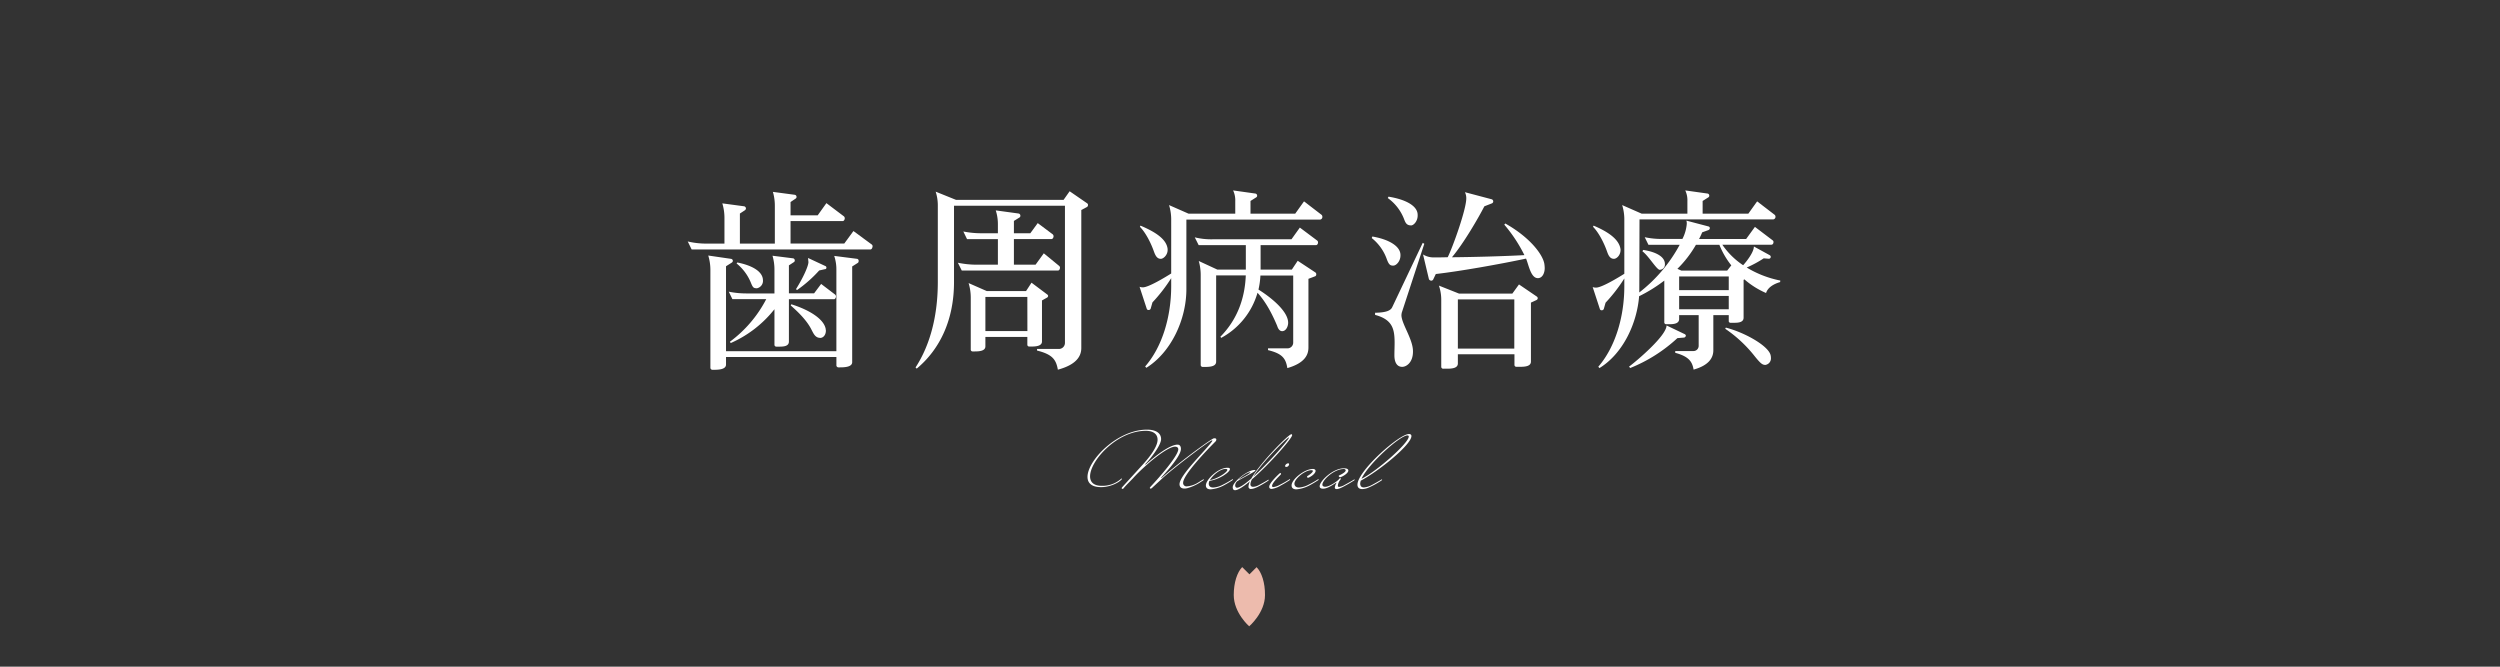 <svg xmlns="http://www.w3.org/2000/svg" viewBox="0 0 960 256"><rect x="0" y="0" width="960" height="256" fill="#333333" stroke="none"/><defs><style>.cls-1{fill:#fff;}.cls-2{fill:#edbbad;}.cls-3{fill:none;}</style></defs><title>lead_tit</title><g id="レイヤー_2" data-name="レイヤー 2"><g id="title"><path class="cls-1" d="M334.22,95.79H265.59l-1.5-3.07a30.65,30.65,0,0,0,6.83.82h7.27V83.49a19.45,19.45,0,0,0-.82-5.4l8.4,1.13a.87.87,0,0,1,.67.82.91.91,0,0,1-.37.68L284.12,82V93.54h13.42V79a19,19,0,0,0-.75-5.32l8.4,1.12a.81.81,0,0,1,.68.83.7.7,0,0,1-.3.6l-2,1.35v5.1H314L317.34,78l6.75,5.1a1.12,1.12,0,0,1,.3.67c0,.53-.3,1.13-.82,1.13h-20v8.62h20.63l3.52-4.8,7.05,5.18a.86.86,0,0,1,.3.75C335,95.19,334.74,95.79,334.22,95.79Zm-4.73,5.1-2.25,1.43v36.75c0,1.87-2.92,2-4.65,2H322a.78.78,0,0,1-.82-.82v-3.15H278.79V140c0,1.87-2.85,2-4.57,2h-.6a.79.79,0,0,1-.83-.82V103.52a19.45,19.45,0,0,0-.82-5.4l8.7,1.27a.81.81,0,0,1,.75.75.89.89,0,0,1-.38.68l-2.25,1.42v32.63h42.38V103.59a16.37,16.37,0,0,0-.83-5.32l8.78,1.12a.75.75,0,0,1,.6.83A1,1,0,0,1,329.49,100.89Zm-9.3,14H302.94v16.27c0,1.8-2,1.95-3.6,1.95h-1.2a.71.71,0,0,1-.75-.75V118.74a44,44,0,0,1-16.8,13l-.3-.52a47.57,47.57,0,0,0,13.95-16.35h-13L279.84,112a34,34,0,0,0,6.83.68h10.72v-9.15a19,19,0,0,0-.75-5.33l7.95,1a.81.81,0,0,1,.6.83.68.68,0,0,1-.3.6l-1.95,1.27v10.73h9.68l2.7-3.6,5.32,4.05a1,1,0,0,1,.38.75C321,114.39,320.64,114.92,320.19,114.92Zm-29.62-4.2c-1.2,0-1.5-.3-2.25-2.18a18.41,18.41,0,0,0-5.48-7.35l.3-.37c6,1.2,9.75,3.6,9.83,6.75A2.91,2.91,0,0,1,290.57,110.72Zm24.37,19.05c-1.87,0-2.55-1.65-3.3-3.08-1.8-3.67-5.32-7-8-9.37l.22-.45c7.2,2.25,12.53,5.77,13.2,9.45,0,.22.08.45.08.67C317.12,128.79,316,129.77,314.94,129.77Zm1.95-26.4-2.32.52a49.61,49.61,0,0,1-8.48,7.5l-.45-.3c2.93-4.65,4.8-9,4.8-10.42l-.15-1.58,6.6,3.08a.62.62,0,0,1,.45.6A.57.57,0,0,1,316.89,103.37Z"/><path class="cls-1" d="M417.47,79.44l-2.25,1.2v53c0,3.07-1.8,6.37-9,8.32-.68-3.82-2-5.85-8-7.35V134h8.25a2.33,2.33,0,0,0,2.47-2.33V79h-42.6v29.33c0,14.47-5.4,25.8-14.32,33.22l-.45-.45c5.77-8.85,8.55-20.25,8.55-32.77V78.69a16.9,16.9,0,0,0-.83-5.1l7.8,3.15h41.33l2.32-3.3,6.75,4.65a.73.73,0,0,1,.3.68A.9.9,0,0,1,417.47,79.44Zm-11.25,24.45h-36.9l-1.5-3a35.77,35.77,0,0,0,6.82.75h8.55V91.82H371.34l-1.42-2.93a35.05,35.05,0,0,0,6.82.68h6.45V86.19a17.16,17.16,0,0,0-.82-5.4l8.77,1.2a.84.84,0,0,1,.68.9.69.69,0,0,1-.3.6l-2.18,1.35v4.73h6.3l2.85-3.9L404.27,90a1.12,1.12,0,0,1,.3.67c0,.53-.3,1.13-.83,1.13h-14.4v9.82h8.33l3.15-4.35,5.85,4.8a.93.93,0,0,1,.37.75C407,103.37,406.74,103.89,406.22,103.89ZM402,114.32l-1.88,1.05v15.75c0,1.8-2.4,1.95-4.05,1.95h-.9a.69.69,0,0,1-.67-.75v-2.93H378.39V133c0,1.8-2.4,1.95-4.05,1.95h-.9a.69.69,0,0,1-.67-.75v-20.1a19.43,19.43,0,0,0-.83-5.4l7,3.08H394l2.1-3.23,6,4.5a.77.77,0,0,1,.38.6A.8.8,0,0,1,402,114.32Zm-7.5-.3H378.39v13.12h16.13Z"/><path class="cls-1" d="M506.94,84.32H455.57v26.77c0,11.48-5.78,24.15-15.38,30.15l-.45-.52c6.53-7.5,10-19,10-30.9v-3a61.2,61.2,0,0,1-7.2,9.3l-.68,2.4a.81.81,0,0,1-.82.52.67.67,0,0,1-.68-.45l-2.77-8.47a3.46,3.46,0,0,0,1.27.22c2.25,0,8.78-4,10.88-5.32V84a18.75,18.75,0,0,0-.83-5.25l7.5,3.3h17.93v-4.8a8.84,8.84,0,0,0-.83-4.13l8.55,1.2a.81.81,0,0,1,.68.83.7.7,0,0,1-.3.6l-2.25,1.42v4.88h17.17l3.38-4.73,6.75,5.18a1,1,0,0,1,.3.75A1,1,0,0,1,506.94,84.32Zm-61.2,15.07c-1.57,0-2.17-1.57-2.62-2.77-1.13-3.23-3.15-7.28-5.4-9.53l.22-.45c5.85,2.48,10.05,5.25,10.43,9V96C448.37,97.89,446.79,99.39,445.74,99.39Zm59.55-5.25H484.07v9.38h12l2.25-3.38,6.82,4.5a.8.8,0,0,1,.3.68.76.76,0,0,1-.37.75l-2.63,1v26.4c0,2.93-1.57,6-8.1,7.88-.6-3.68-1.87-5.55-7.42-6.9v-.68h7.35a2.21,2.21,0,0,0,2.32-2.17v-25.8H484a30.42,30.42,0,0,1-.75,5.4c3.53,2.17,11.4,7.87,11.4,12.75,0,1.27-.75,3.22-2.32,3.22-.68,0-1.43-.52-1.88-2-1.8-4.27-4.2-9.07-7.57-12.75a28.64,28.64,0,0,1-13.95,17.33l-.3-.45c5.85-5.93,9.37-13.73,9.75-23.55H467v33.15c0,1.87-2.48,2-4.28,2h-.9a.75.75,0,0,1-.75-.75V105.62a19.56,19.56,0,0,0-.75-5.4l7.13,3.3h10.95V94.14H460.29l-1.5-3a26.5,26.5,0,0,0,6.83.75h30.3l3.22-4.5,6.68,5a.88.88,0,0,1,.3.75C506.12,93.62,505.82,94.14,505.29,94.14Z"/><path class="cls-1" d="M535,102c-1.2,0-1.72-.38-2.55-2.7a18,18,0,0,0-5.7-7.88l.23-.6c5.92,1,10.8,3.53,10.8,7.13v.15C537.77,100.29,536.19,102,535,102Zm3.3,18a5.32,5.32,0,0,0-.15,1c0,3.3,4.43,9.22,4.43,13.87v.15c0,4.2-2.55,5.85-4.13,5.85-2.4,0-3-2.4-3-4.35,0-1.72.08-3.3.08-4.8,0-5.32-.75-9-7.5-10.8v-.82c4.27-.08,6-.83,6.6-2.18l11.7-24.67.6.37Zm3.53-33.45c-1.8,0-2.18-1.13-2.78-2.7a17.74,17.74,0,0,0-6.15-7.8l.3-.53c6.23,1,11.18,3.38,11.18,7v.3C544.37,84.92,542.87,86.57,541.82,86.57Zm48.67,20.25c-2.7,0-3.52-5.25-4.5-7.5-10.2,2.17-25.42,4.87-34.65,5.92l-1,2.1a.82.82,0,0,1-.75.45,1,1,0,0,1-.9-.6l-2.25-9.45a7.8,7.8,0,0,0,4,1.13c1.28,0,3.23,0,5.48-.08,2-4.05,7.12-18.37,7.12-22.57a5.15,5.15,0,0,0-.52-2.4l10.2,2.7a.85.85,0,0,1,.67.82.82.82,0,0,1-.45.75L570,79.22c-2.33,4.5-7.8,14-12.45,19.57,7.95-.07,19.5-.37,27.82-.82a56.38,56.38,0,0,0-7.72-11.7l.37-.45c9.23,5.17,14.33,11.7,15,15.45a12.48,12.48,0,0,1,.15,1.65C593.19,104.57,592.44,106.82,590.49,106.82Zm-.45,8.4-2.17,1v22.65c0,1.8-2.25,2-4,2h-1.5a.73.73,0,0,1-.83-.75v-4.05H559.82v3.53c0,1.8-2.25,2-4.05,2h-1.5a.73.73,0,0,1-.83-.75V115.07a16.81,16.81,0,0,0-.9-5.4l7.73,3.07h20.47l2.55-3.52,6.83,4.65a.79.79,0,0,1,.37.67A.8.8,0,0,1,590,115.22Zm-8.55-.23H559.82v18.9h21.67Z"/><path class="cls-1" d="M683.57,108.32c-2.33.67-4.73,2-5.4,4.2a31.56,31.56,0,0,1-8.33-5.25l-.3.22V122c0,1.73-1.87,1.95-3.52,1.95h-1.43a.67.67,0,0,1-.75-.75V121h-5.92v13.5c0,2.85-1.65,5.78-7.58,7.43-.52-3-1.72-5-7.05-6.45v-.68h6.9a2,2,0,0,0,2.1-2V121h-7.5v1.5c0,1.8-2.1,2-3.75,2h-1.2a.71.71,0,0,1-.75-.75v-16a57.27,57.27,0,0,1-9.67,6c-.83,10.43-6.15,22-15.23,27.6l-.45-.52c6.45-7.43,10-19,10-30.9v-3a61.2,61.2,0,0,1-7.2,9.3l-.68,2.4a.81.81,0,0,1-.82.52.67.67,0,0,1-.68-.45l-2.77-8.47a3.46,3.46,0,0,0,1.27.22c2.25,0,8.78-4,10.88-5.32V84a18.75,18.75,0,0,0-.83-5.25l7.5,3.3h17.55v-4.8a8.84,8.84,0,0,0-.82-4.13l8.55,1.2a.8.8,0,0,1,.67.83.68.68,0,0,1-.3.6l-2.25,1.42v4.88h17.55l3.38-4.73,6.75,5.18a1,1,0,0,1,.3.75,1,1,0,0,1-.83,1H629.57l-.08,28.05A57.75,57.75,0,0,0,645,94H633l-1.43-2.92a30,30,0,0,0,6.83.67h7.65A15.51,15.51,0,0,0,647.72,86a3.55,3.55,0,0,0-.15-1.28l8.55,2.25a.64.64,0,0,1,.45.6.82.82,0,0,1-.45.75l-2.48.9a24.89,24.89,0,0,1-1.2,2.55h18.08l3.37-4.65,6.83,5.18a.73.73,0,0,1,.3.67c0,.53-.3,1-.83,1H661.37a29.38,29.38,0,0,0,8,7.88c1.35-1.5,4.12-5,4.12-7.2L679.59,98a.77.77,0,0,1,.38.6.73.73,0,0,1-.83.75l-1.87-.15a43.34,43.34,0,0,1-6.53,3.53,39.73,39.73,0,0,0,12.9,5Zm-63.83-8.93c-1.57,0-2.17-1.5-2.62-2.77-1.13-3.23-3.15-7.28-5.4-9.53l.22-.45c5.85,2.48,9.9,5.4,10.35,9.15V96C622.29,98,620.79,99.39,619.74,99.39Zm27,30.23-2.62.22A59.08,59.08,0,0,1,626,141.32l-.45-.53c2.92-2.17,14.4-11.85,14.4-15.82l7.05,3.37a.79.79,0,0,1,.37.53A.86.86,0,0,1,646.74,129.62Zm-9.37-26c-1.2,0-4.2-5.25-6.68-7.12l.3-.53c4.8.75,7.58,2.4,8.18,4.43a2.72,2.72,0,0,1,.15,1A2,2,0,0,1,637.37,103.59ZM660.24,94h-9a42.75,42.75,0,0,1-7.12,9.23l1.5.67h17.62l1.58-2A31.31,31.31,0,0,1,660.24,94Zm3.6,12.15H644.79v5.25h19.05Zm0,7.5H644.79v5.1h19.05Zm14.1,26.48c-1.12,0-1.8-.45-4.05-3.23a50.49,50.49,0,0,0-11.4-10.65l.23-.45c7,1.8,15.82,6.68,17.1,10.28a4.24,4.24,0,0,1,.22,1.35A2.52,2.52,0,0,1,677.94,140.12Z"/><path class="cls-1" d="M461.94,184.15a.4.4,0,0,1,.21-.09.13.13,0,0,1,.12.12c0,.09-.12.24-.33.36l-1.56,1a17.69,17.69,0,0,1-4.32,1.89,5.05,5.05,0,0,1-1.2.18c-1.74,0-1.92-1.14-1.92-1.68,0-3.54,10.29-13.14,12.63-16.65a.16.16,0,0,0-.18-.15.27.27,0,0,0-.15,0c-2.25,1.17-15.54,11.34-19.08,14.73-2,1.86-3.63,3.36-3.72,3.45a1,1,0,0,1-.6.33.3.3,0,0,1-.3-.3c0-.12.09-.24.39-.57,3.15-3.33,10.53-11.76,10.53-14.25,0-.66-.54-1-1.23-1-3.06,0-11.61,7.11-16.14,12.12-.45.51-2.91,2.91-3.63,3.87a.52.52,0,0,1-.42.21c-.12,0-.21,0-.24-.09s-.09-.09-.09-.18.09-.24.3-.48l7.71-8.46c1.62-1.77,5.79-6.51,5.79-9.66,0-2.28-1.83-3.42-4.5-3.42-11.07,0-21.42,11.46-21.42,17.49,0,2.16,1.35,3.63,4.44,3.63a10.71,10.71,0,0,0,7.41-2.64c.12-.09.18-.15.27-.15a.11.11,0,0,1,.12.12.34.34,0,0,1-.09.18c-1.11,1.32-4.47,3-7.92,3-3.66,0-5.22-1.59-5.22-3.93,0-6.36,11.4-18.15,22.89-18.15,2.49,0,5.37.81,5.37,3.66,0,2.31-4.08,7.56-6,9.51a.19.19,0,0,0-.06.15.13.13,0,0,0,.12.12s8.28-7.68,12.27-7.68c.9,0,1.29.72,1.29,1.65,0,3.06-7.11,10.44-7.47,10.89a.26.26,0,0,0-.09.18c0,.06.06.09.12.09,6.66-6,19.32-15.24,20.1-15.24a1.88,1.88,0,0,1,.33,0c.27,0,.6.09.6.51a1.12,1.12,0,0,1-.3.69c-3.3,3.3-12.45,12.84-12.45,15.87a1.29,1.29,0,0,0,1.47,1.38,9.34,9.34,0,0,0,4.35-1.5Z"/><path class="cls-1" d="M472.29,180.13c0,1.2-4.08,4-7.86,4.53a2.59,2.59,0,0,0-.27,1.05c0,.21,0,1.5,1.74,1.5a9,9,0,0,0,3.72-1.11,34.7,34.7,0,0,0,3.51-2,.4.4,0,0,1,.21-.09.13.13,0,0,1,.12.12c0,.09-.12.24-.33.36,0,0-1.47,1-3.21,1.92a13,13,0,0,1-5,1.5c-1.05,0-1.86-.39-1.86-1.53,0-2.28,4.8-6.75,8.16-6.75C472,179.59,472.29,179.8,472.29,180.13Zm-7.68,4.23c2.88-.51,6.69-3,6.69-3.93,0-.21-.21-.36-.72-.36C468.6,180.07,465.72,182.44,464.61,184.36Z"/><path class="cls-1" d="M475,184.87a2.64,2.64,0,0,0-.69,1.41c0,.66.24,1,.72,1,1.05,0,3.09-1.44,5.49-3.54,3.48-6.15,14.31-17,15.36-17,.21,0,.3.15.3.36,0,1.26-8.76,11.19-15.42,16.95a4.48,4.48,0,0,0-.6,1.89c0,.72.48,1,1.05,1a5,5,0,0,0,2.13-.63c.9-.48,3.15-1.74,3.51-2a.4.4,0,0,1,.21-.09.13.13,0,0,1,.12.12c0,.09-.12.24-.33.36,0,0-1.14.78-2.61,1.59,0,0-2.4,1.47-3.81,1.47a.87.87,0,0,1-1-1,5,5,0,0,1,.6-2c-2.49,2.07-4.62,3.48-5.76,3.48-.57,0-.9-.36-.9-1.17,0-2,5.67-6.6,8.43-6.6a.25.25,0,0,1,.21.06.23.23,0,0,1,.06.15C482,181.15,475.83,184.21,475,184.87Zm.6-.69c.63-.33,4.53-2.4,4.53-2.76,0,0,0-.09,0-.09C479.07,181.33,476.94,182.77,475.56,184.18Zm5.73-1.2c6-5.43,13.68-14.25,13.68-15l-.09,0C494.4,167.92,484.68,177.43,481.29,183Z"/><path class="cls-1" d="M487.38,186.91c0-1.56,4-5.13,4-5.13a.37.37,0,0,1,.27-.12.27.27,0,0,1,.27.27.43.43,0,0,1-.12.3c-.75.81-3.33,3.18-3.33,4.38,0,.3.21.42.54.42a6.94,6.94,0,0,0,2.55-.93,34.7,34.7,0,0,0,3.51-2,.4.4,0,0,1,.21-.09.13.13,0,0,1,.12.12c0,.09-.12.24-.33.36,0,0-1.47,1-3.21,1.92a9.1,9.1,0,0,1-3.54,1.35C487.74,187.72,487.38,187.51,487.38,186.91Zm7.65-8.64c0-.24-.18-.36-.42-.36a1.39,1.39,0,0,0-1.14,1,.39.39,0,0,0,.42.39A1.1,1.1,0,0,0,495,178.27Z"/><path class="cls-1" d="M498.81,187.21a9,9,0,0,0,3.72-1.11,34.7,34.7,0,0,0,3.51-2,.4.4,0,0,1,.21-.09.13.13,0,0,1,.12.12c0,.09-.12.24-.33.36,0,0-1.47,1-3.21,1.92a13,13,0,0,1-5,1.5c-1.05,0-1.86-.39-1.86-1.53,0-2.28,4.86-6.3,8.22-6.3.57,0,1,.3,1,.75,0,.6-.84,1.74-2.61,2.55a.6.6,0,0,1-.27.06c-.15,0-.42-.09-.42-.3a.52.52,0,0,1,.3-.42c.27-.15,1.95-1.26,1.95-1.86,0-.18-.18-.3-.6-.3-2.46,0-6.48,3.3-6.48,5.19C497.07,185.92,497.1,187.21,498.81,187.21Z"/><path class="cls-1" d="M517.26,186.13c-1,.54-2.88,1.68-4,1.68-.42,0-.69-.18-.69-.63a4.84,4.84,0,0,1,.63-1.74.06.06,0,0,0-.06-.06c-.3,0-3,2.28-5.07,2.28-.9,0-1.32-.36-1.32-.93,0-2.07,5.19-6.9,9.27-6.9,1.41,0,1.74.42,1.74.87,0,1-2,2.19-3,2.55a.38.38,0,0,1-.18,0,.55.55,0,0,1-.45-.3.43.43,0,0,1-.06-.18c0-.09.06-.15.24-.24s2.43-1.11,2.43-1.89c0-.3-.27-.54-.72-.54-3.72,0-8.22,4.2-8.22,6,0,.48.33.81,1.11.81,1.68,0,4.89-2.31,5.34-3a.53.53,0,0,1,.42-.27c.09,0,.24.06.24.18s-.3.48-.63,1a3.79,3.79,0,0,0-.54,1.68c0,.36.21.48.51.48a6,6,0,0,0,2.1-.78c.9-.48,3.15-1.74,3.51-2a.4.4,0,0,1,.21-.09.13.13,0,0,1,.12.12c0,.09-.12.24-.33.36C519.87,184.54,518.73,185.32,517.26,186.13Z"/><path class="cls-1" d="M523.77,187.18a7.85,7.85,0,0,0,3.12-1c.9-.48,3.15-1.74,3.51-2a.4.4,0,0,1,.21-.09.13.13,0,0,1,.12.12c0,.09-.12.24-.33.36a31.92,31.92,0,0,1-5,2.73,6.7,6.7,0,0,1-2.25.51c-1.08,0-1.89-.48-1.89-1.68,0-5.25,16-19.47,19.8-19.47.51,0,.93.24.93.78,0,3.3-12.33,13.35-19.44,17.13a4,4,0,0,0-.24,1.2C522.39,186.88,523,187.18,523.77,187.18Zm16.77-20c-2.94,0-15.12,11-17.73,16.68,5.64-2.7,18.15-13.68,18.15-16.23C541,167.41,540.84,167.23,540.54,167.23Z"/><path class="cls-2" d="M482.53,217.79l-2.74,2.75L477,217.76c-1.93,2-3.24,5.92-3.24,10.74,0,6.87,5.93,12,5.93,12s6.07-5.16,6.07-12C485.79,223.7,484.46,219.74,482.53,217.79Z"/><rect class="cls-3" width="960" height="256"/></g></g></svg>